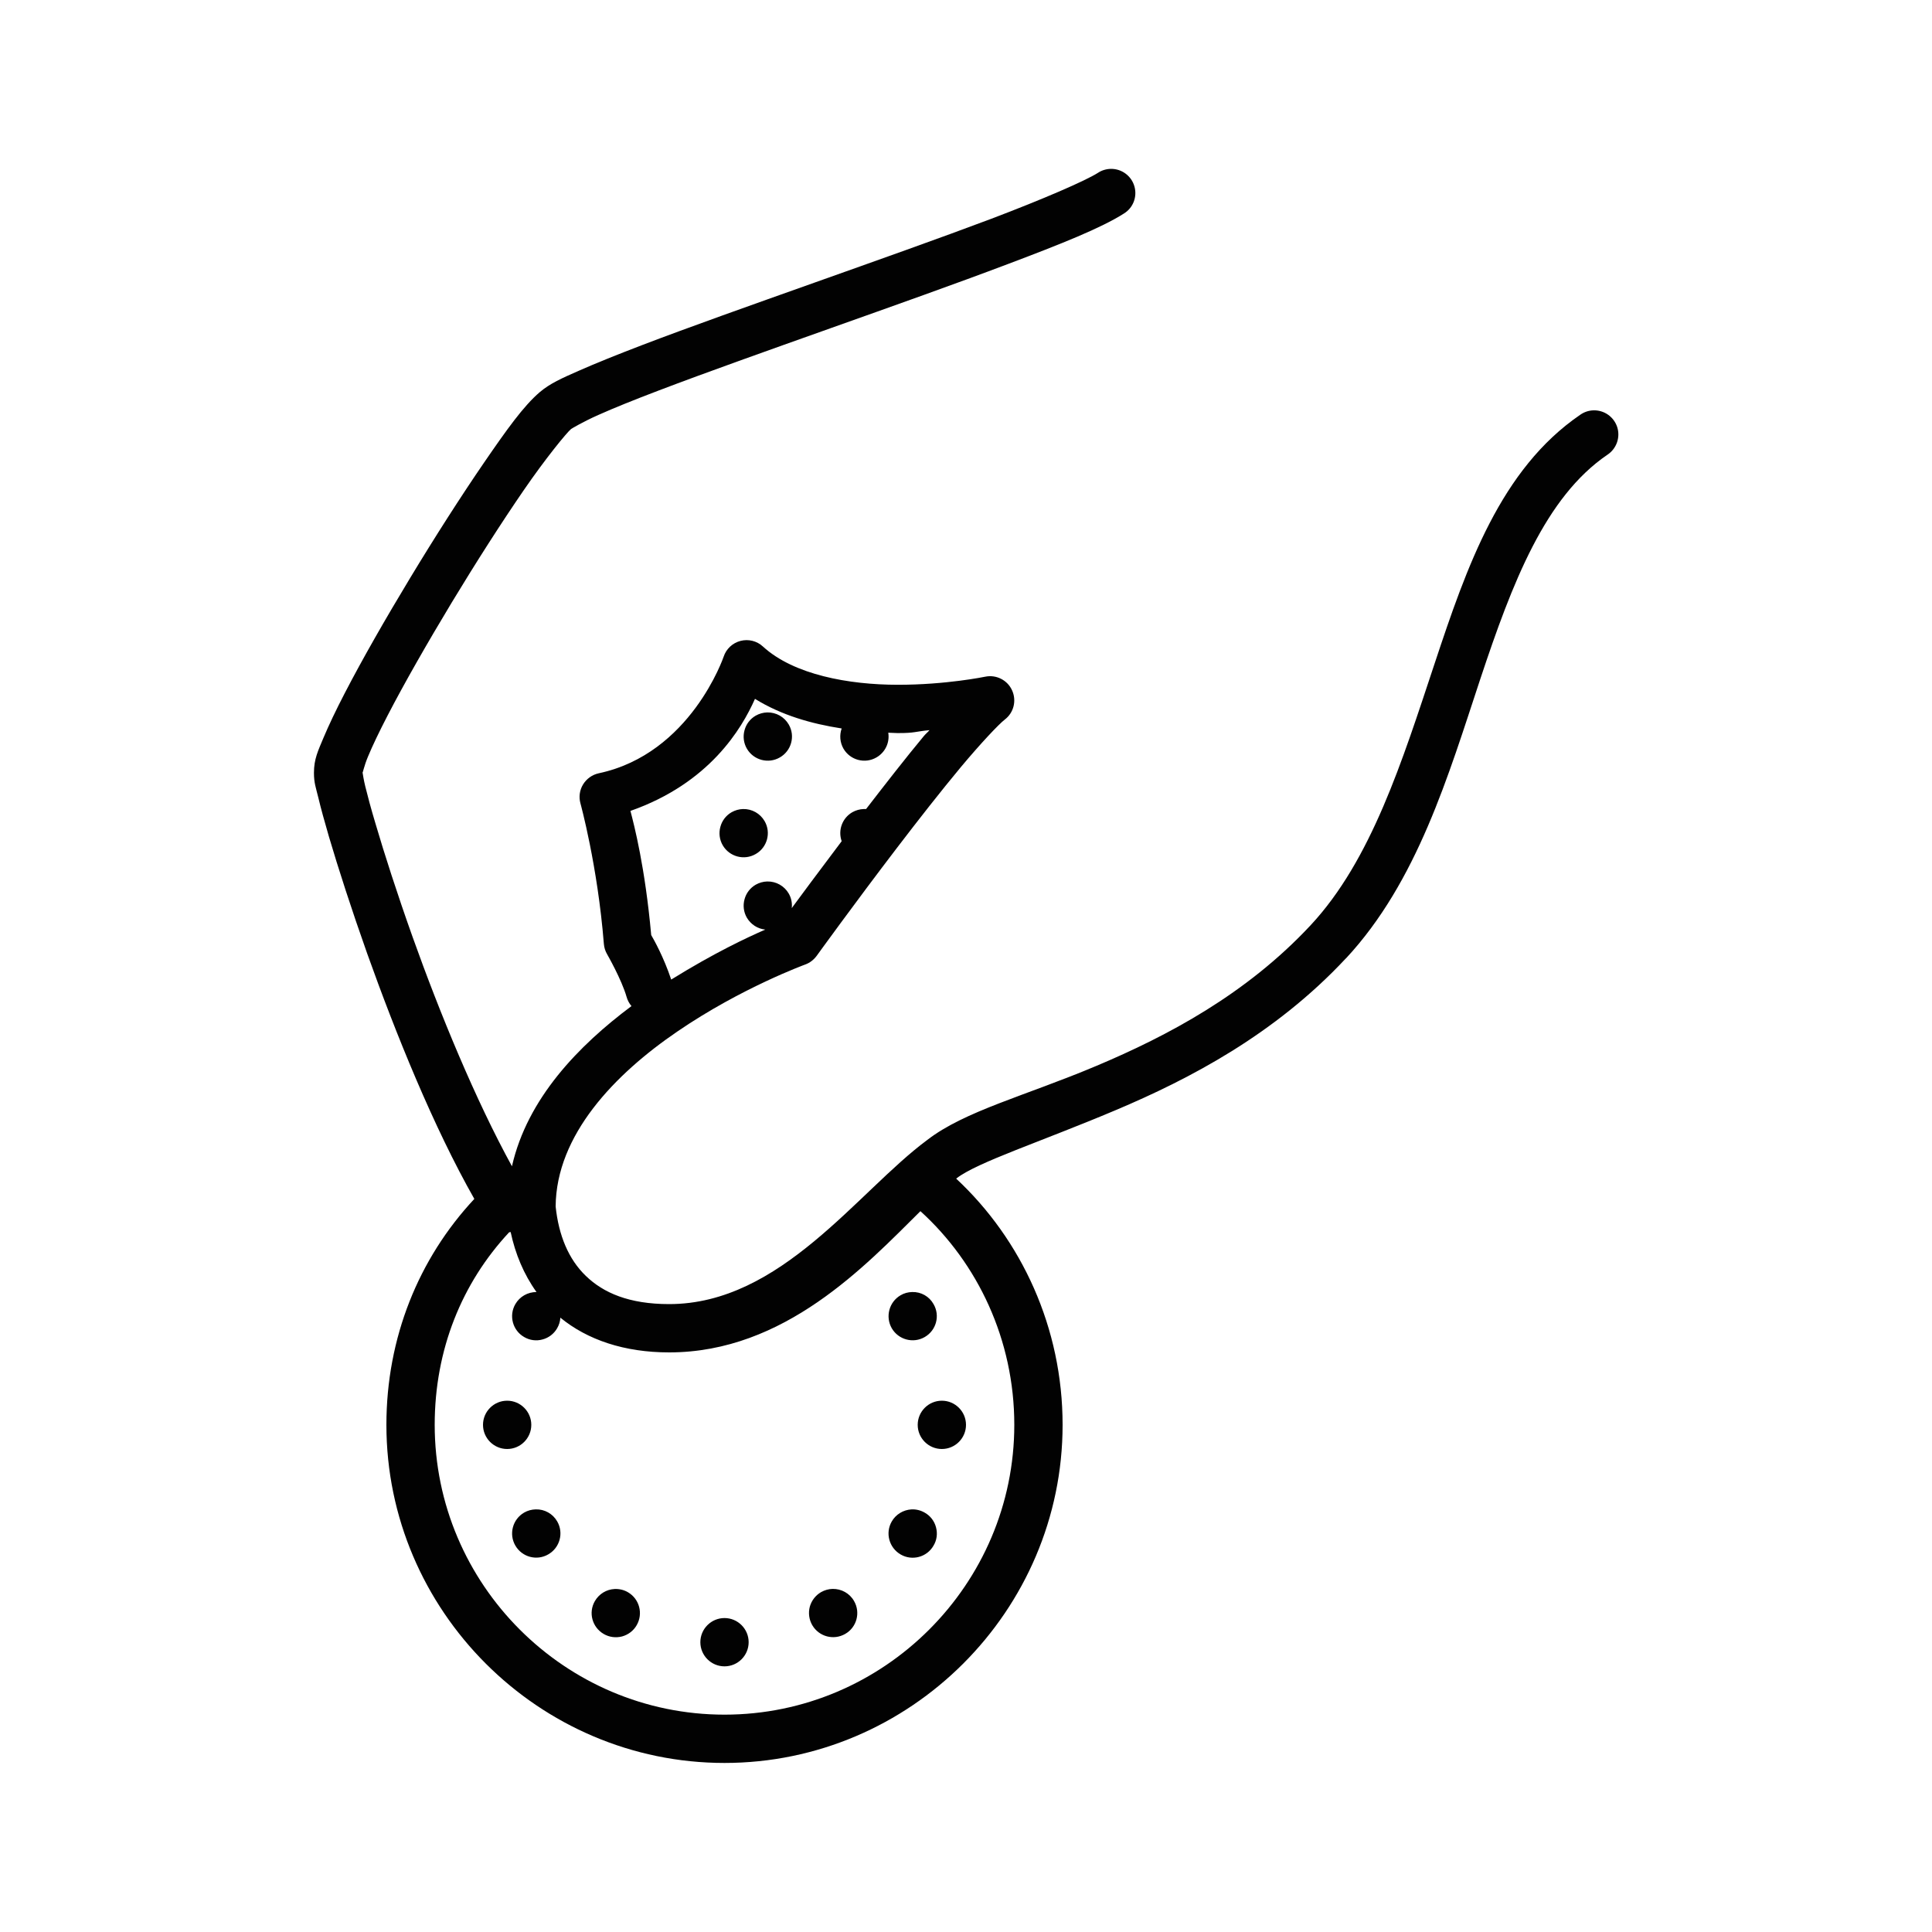 ﻿<?xml version="1.0" encoding="utf-8"?>
<svg xmlns="http://www.w3.org/2000/svg" viewBox="0 0 80 80" width="240" height="240">
  <path d="M46 6.992C45.809 6.996 45.621 7.051 45.465 7.156C44.934 7.492 43.199 8.242 41.059 9.055C38.914 9.863 36.297 10.789 33.715 11.707C31.133 12.625 28.582 13.527 26.559 14.301C25.543 14.691 24.664 15.043 23.961 15.355C23.258 15.664 22.781 15.875 22.355 16.234C21.676 16.812 20.977 17.797 20.035 19.168C19.098 20.535 18.016 22.223 16.992 23.918C15.969 25.609 14.996 27.309 14.273 28.707C13.91 29.406 13.613 30.031 13.391 30.559C13.172 31.086 13 31.426 13 32C13 32.418 13.078 32.609 13.184 33.039C13.285 33.469 13.438 34.016 13.625 34.66C14.008 35.957 14.551 37.641 15.203 39.48C16.398 42.828 17.953 46.672 19.641 49.645C17.332 52.117 16 55.395 16 59C16 66.695 22.305 73 30 73C37.695 73 44 66.695 44 59C44 54.984 42.305 51.332 39.594 48.805C39.602 48.801 39.605 48.793 39.613 48.789C40.469 48.125 43.129 47.266 46.188 45.973C49.242 44.684 52.785 42.84 55.73 39.684C55.73 39.684 55.73 39.684 55.734 39.684C58.691 36.504 59.973 32.109 61.297 28.113C62.625 24.117 63.984 20.582 66.562 18.828C66.938 18.578 67.102 18.109 66.965 17.684C66.824 17.254 66.418 16.973 65.969 16.992C65.777 17 65.594 17.062 65.438 17.172C62.137 19.426 60.738 23.453 59.402 27.484C58.062 31.516 56.785 35.617 54.266 38.316C51.602 41.172 48.344 42.895 45.406 44.133C42.473 45.371 39.941 46.004 38.391 47.207C35.504 49.344 32.344 54 27.707 54C26.051 54 24.984 53.535 24.258 52.832C23.543 52.145 23.133 51.156 23.008 49.957C23.031 47 25.445 44.484 28.062 42.703C30.691 40.906 33.344 39.938 33.344 39.938C33.531 39.871 33.691 39.746 33.812 39.586C33.812 39.586 35.371 37.426 37.141 35.109C38.027 33.949 38.969 32.746 39.785 31.766C40.605 30.785 41.359 29.984 41.609 29.793C41.98 29.508 42.102 29.008 41.906 28.582C41.715 28.16 41.25 27.926 40.797 28.02C40.797 28.02 39.168 28.359 37.16 28.355C35.156 28.352 32.871 27.945 31.59 26.77C31.34 26.539 30.992 26.453 30.66 26.539C30.332 26.625 30.07 26.871 29.965 27.191C29.965 27.191 28.602 31.211 24.793 32.02C24.523 32.078 24.289 32.246 24.145 32.48C24 32.715 23.961 33 24.035 33.266C24.035 33.266 24.746 35.844 25.004 39.078C25.016 39.234 25.062 39.383 25.141 39.516C25.141 39.516 25.738 40.555 25.945 41.277C25.984 41.418 26.055 41.551 26.148 41.66C23.961 43.293 21.836 45.48 21.199 48.293C19.691 45.547 18.215 41.965 17.09 38.812C16.445 37.004 15.914 35.348 15.547 34.098C15.359 33.473 15.219 32.945 15.125 32.562C15.059 32.293 15.023 32.047 15.012 31.98C15.02 32.031 15.07 31.727 15.238 31.328C15.422 30.883 15.703 30.297 16.051 29.625C16.742 28.289 17.699 26.617 18.703 24.953C19.711 23.285 20.777 21.621 21.688 20.297C22.594 18.977 23.457 17.926 23.645 17.766C23.652 17.758 24.129 17.469 24.773 17.184C25.418 16.895 26.273 16.551 27.27 16.172C29.258 15.414 31.801 14.512 34.383 13.594C36.965 12.676 39.59 11.746 41.766 10.922C43.938 10.102 45.598 9.441 46.535 8.844C46.922 8.609 47.098 8.145 46.973 7.715C46.848 7.281 46.449 6.988 46 6.992 Z M 31.262 28.938C32.363 29.621 33.617 29.973 34.852 30.164C34.754 30.441 34.781 30.746 34.926 31C35.203 31.477 35.816 31.641 36.293 31.363C36.652 31.156 36.848 30.75 36.781 30.34C36.902 30.34 37.035 30.355 37.156 30.355C37.891 30.359 37.895 30.289 38.488 30.234C38.398 30.34 38.344 30.371 38.25 30.484C37.5 31.387 36.668 32.457 35.863 33.5C35.832 33.5 35.801 33.5 35.77 33.5C35.602 33.504 35.438 33.551 35.293 33.633C34.875 33.875 34.691 34.379 34.852 34.832C33.871 36.133 33.176 37.07 32.785 37.602C32.809 37.395 32.766 37.184 32.66 37C32.477 36.684 32.137 36.492 31.77 36.5C31.602 36.504 31.438 36.551 31.293 36.633C31.062 36.766 30.895 36.984 30.828 37.242C30.758 37.496 30.793 37.77 30.926 38C31.09 38.277 31.371 38.461 31.688 38.492C30.922 38.828 29.59 39.449 27.793 40.562C27.484 39.633 27.07 38.898 26.965 38.719C26.711 35.898 26.258 34.164 26.105 33.578C29.375 32.43 30.711 30.18 31.262 28.938 Z M 31.77 29.5C31.602 29.504 31.438 29.551 31.293 29.633C31.062 29.766 30.895 29.984 30.828 30.242C30.758 30.496 30.793 30.77 30.926 31C31.203 31.477 31.816 31.641 32.293 31.363C32.77 31.09 32.938 30.477 32.66 30C32.477 29.684 32.137 29.492 31.77 29.5 Z M 30.77 33.5C30.602 33.504 30.438 33.551 30.293 33.633C30.062 33.766 29.895 33.984 29.828 34.242C29.758 34.496 29.793 34.77 29.926 35C30.203 35.477 30.816 35.641 31.293 35.363C31.77 35.09 31.938 34.477 31.66 34C31.477 33.684 31.137 33.492 30.77 33.5 Z M 38.113 50.152C40.488 52.309 42 55.48 42 59C42 65.605 36.605 71 30 71C23.395 71 18 65.605 18 59C18 55.887 19.125 53.125 21.082 51.027C21.102 51.023 21.125 51.02 21.145 51.016C21.336 51.918 21.688 52.766 22.215 53.5C21.852 53.5 21.52 53.688 21.34 54C21.062 54.477 21.227 55.09 21.703 55.363C21.934 55.5 22.207 55.535 22.461 55.465C22.719 55.398 22.938 55.23 23.07 55C23.148 54.867 23.195 54.715 23.203 54.562C24.32 55.477 25.848 56 27.707 56C32.488 56 35.84 52.402 38.113 50.152 Z M 37.77 53.5C37.602 53.504 37.438 53.547 37.293 53.633C36.816 53.91 36.652 54.52 36.926 55C37.203 55.477 37.816 55.641 38.293 55.363C38.77 55.086 38.934 54.477 38.656 54C38.477 53.68 38.137 53.488 37.77 53.5 Z M 21 58C20.449 58 20 58.449 20 59C20 59.551 20.449 60 21 60C21.551 60 22 59.551 22 59C22 58.449 21.551 58 21 58 Z M 39 58C38.449 58 38 58.449 38 59C38 59.551 38.449 60 39 60C39.551 60 40 59.551 40 59C40 58.449 39.551 58 39 58 Z M 22.184 62.5C22.016 62.504 21.852 62.547 21.703 62.633C21.227 62.91 21.062 63.52 21.34 64C21.617 64.477 22.227 64.641 22.703 64.363C23.184 64.086 23.348 63.477 23.074 63C22.891 62.68 22.547 62.488 22.184 62.5 Z M 37.746 62.5C37.402 62.52 37.094 62.707 36.926 63C36.648 63.48 36.816 64.09 37.293 64.367C37.77 64.645 38.383 64.48 38.656 64C38.793 63.773 38.828 63.5 38.758 63.242C38.691 62.984 38.523 62.766 38.293 62.637C38.125 62.539 37.938 62.492 37.746 62.5 Z M 34.473 65.793C34.309 65.797 34.145 65.844 34 65.926C33.77 66.059 33.602 66.277 33.531 66.535C33.465 66.789 33.5 67.062 33.633 67.293C33.91 67.77 34.52 67.934 35 67.656C35.477 67.383 35.641 66.77 35.363 66.293C35.184 65.977 34.84 65.785 34.473 65.793 Z M 25.453 65.797C25.113 65.812 24.805 66 24.633 66.297C24.355 66.773 24.52 67.383 25 67.66C25.227 67.793 25.5 67.828 25.758 67.762C26.016 67.691 26.234 67.523 26.363 67.297C26.641 66.816 26.477 66.207 26 65.93C25.832 65.832 25.641 65.789 25.453 65.797 Z M 30 67C29.449 67 29 67.449 29 68C29 68.551 29.449 69 30 69C30.551 69 31 68.551 31 68C31 67.449 30.551 67 30 67Z" fill="#020202" />
</svg>